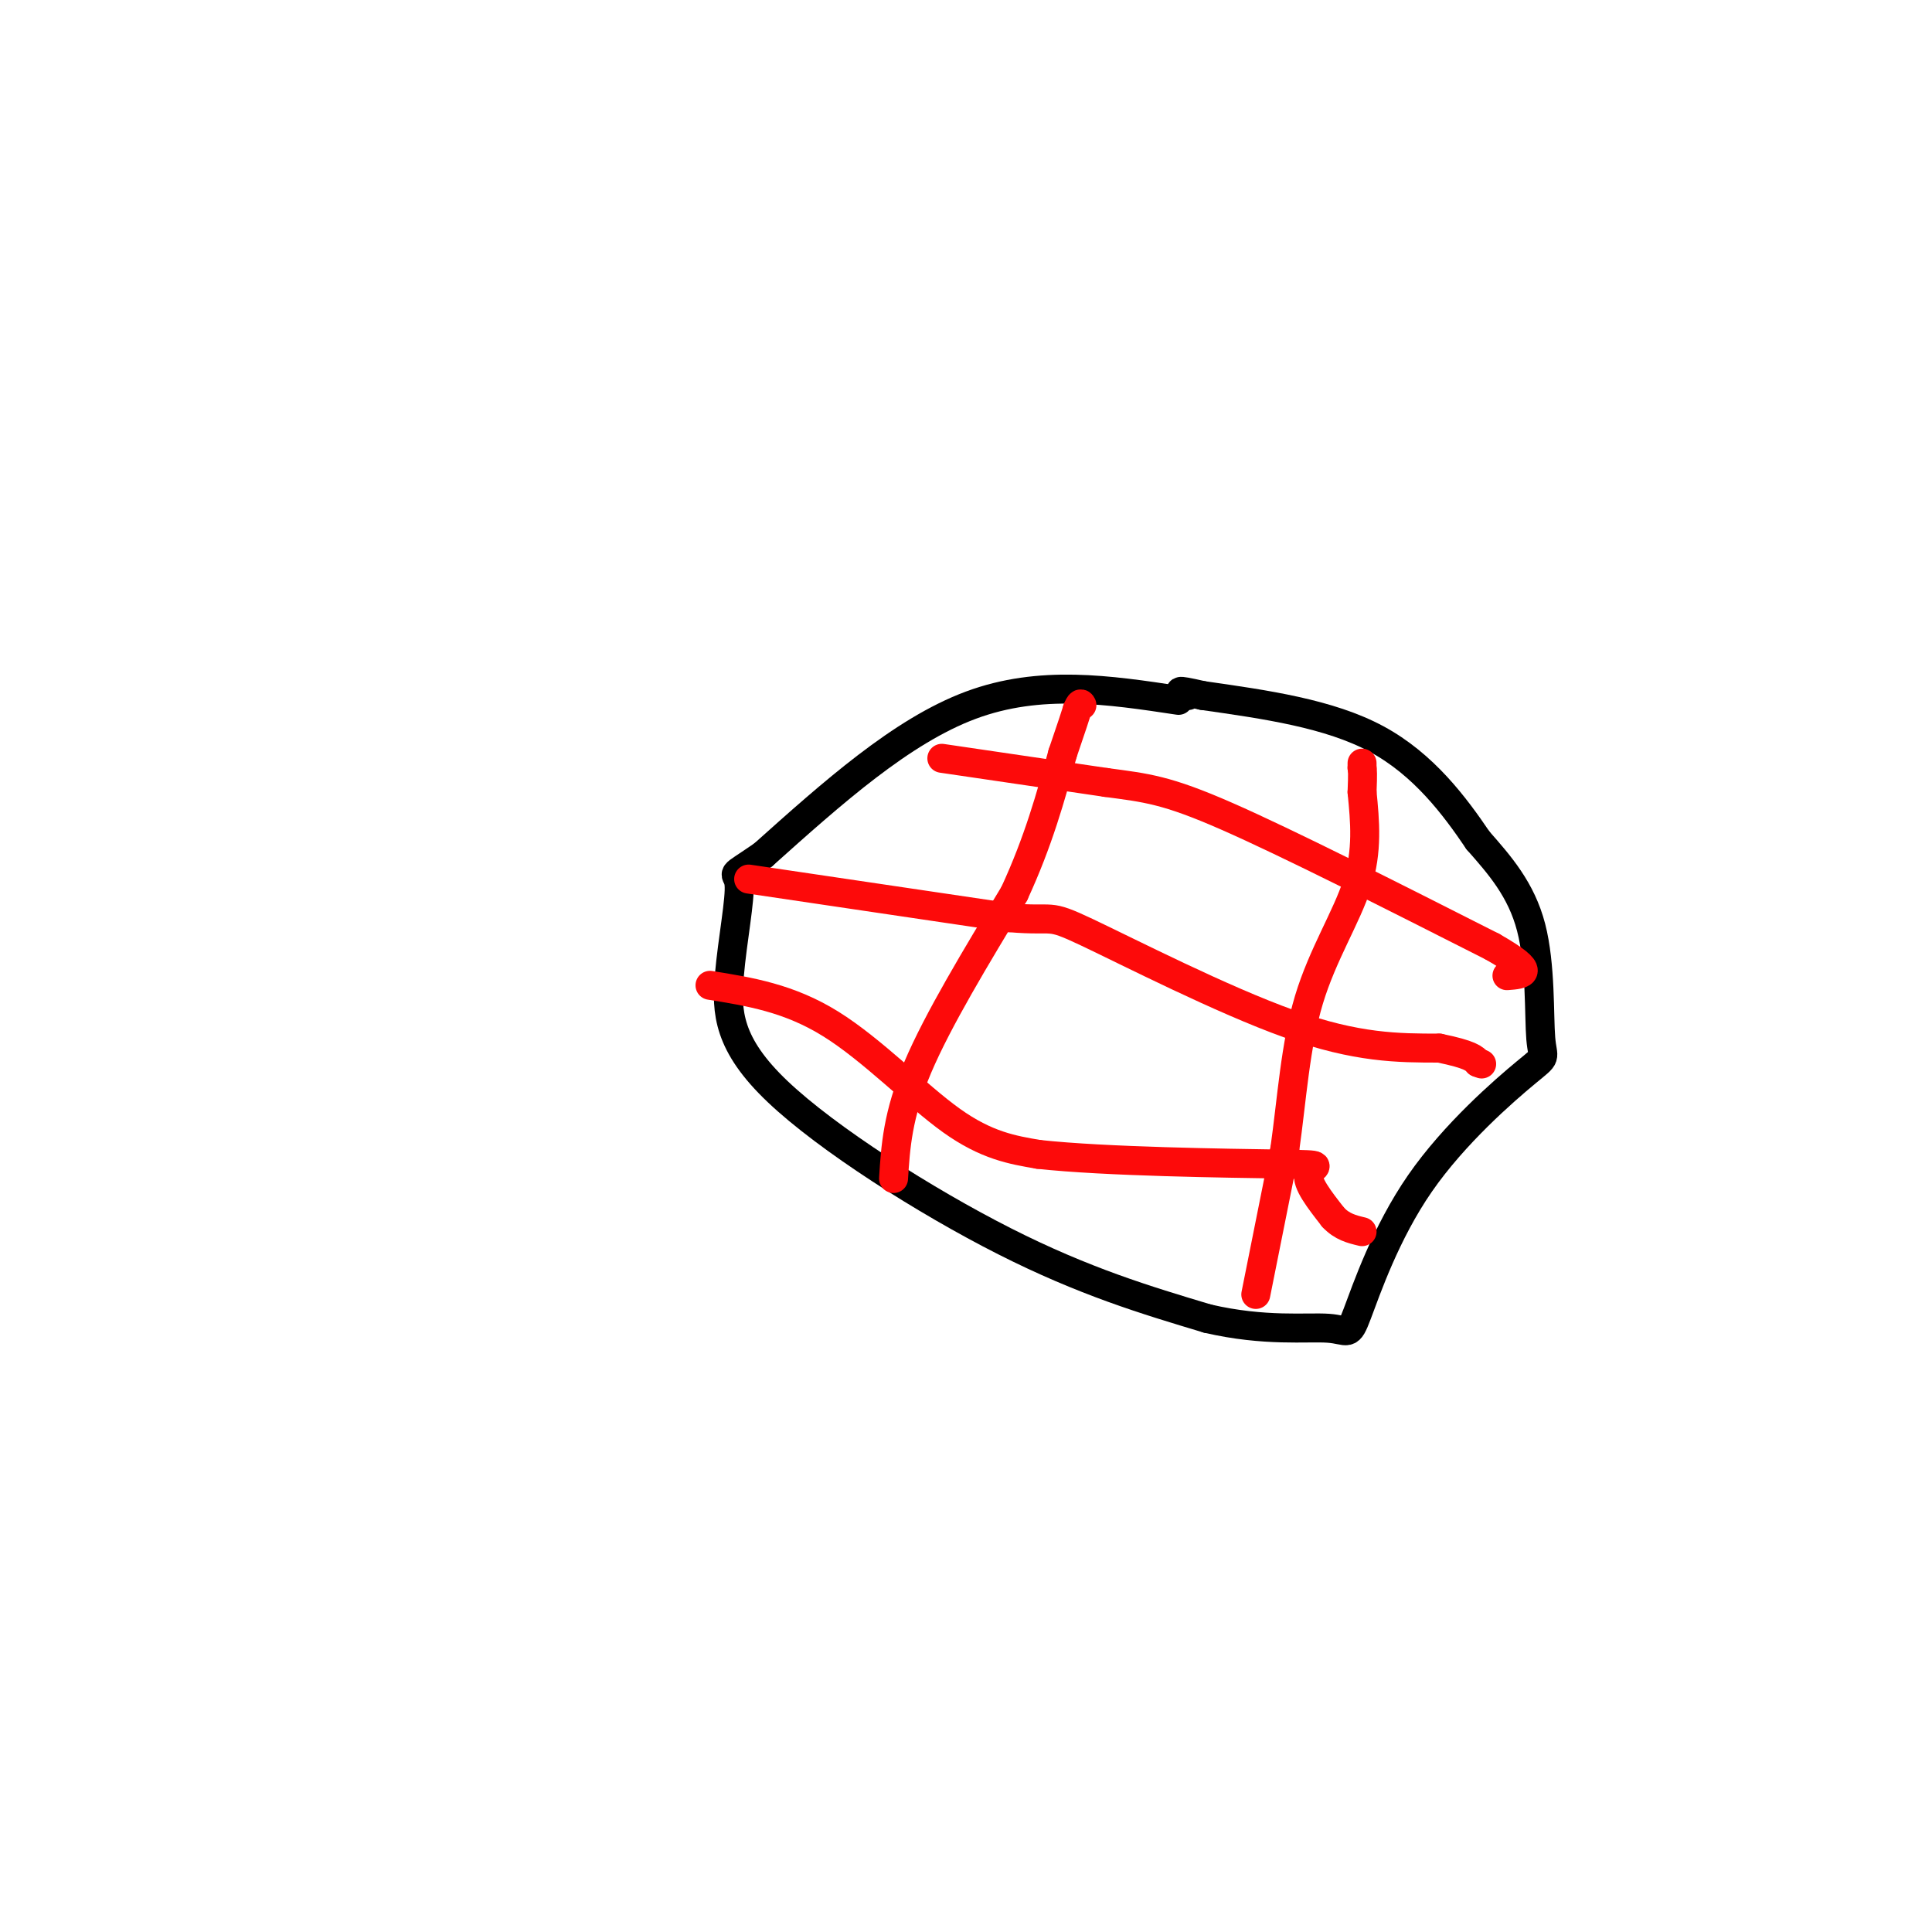 <svg viewBox='0 0 400 400' version='1.1' xmlns='http://www.w3.org/2000/svg' xmlns:xlink='http://www.w3.org/1999/xlink'><g fill='none' stroke='rgb(0,0,0)' stroke-width='6' stroke-linecap='round' stroke-linejoin='round'><path d='M244,145c-14.333,-2.167 -28.667,-4.333 -43,1c-14.333,5.333 -28.667,18.167 -43,31'/><path d='M158,177c-7.666,5.273 -5.330,2.954 -5,6c0.330,3.046 -1.344,11.456 -2,19c-0.656,7.544 -0.292,14.224 10,24c10.292,9.776 30.512,22.650 47,31c16.488,8.350 29.244,12.175 42,16'/><path d='M250,273c11.915,2.769 20.701,1.692 25,2c4.299,0.308 4.109,2.000 6,-3c1.891,-5.000 5.863,-16.693 13,-27c7.137,-10.307 17.439,-19.226 22,-23c4.561,-3.774 3.382,-2.401 3,-7c-0.382,-4.599 0.034,-15.171 -2,-23c-2.034,-7.829 -6.517,-12.914 -11,-18'/><path d='M306,174c-4.778,-7.067 -11.222,-15.733 -21,-21c-9.778,-5.267 -22.889,-7.133 -36,-9'/><path d='M249,144c-6.500,-1.500 -4.750,-0.750 -3,0'/></g>
<g fill='none' stroke='rgb(253,10,10)' stroke-width='6' stroke-linecap='round' stroke-linejoin='round'><path d='M155,182c0.000,0.000 54.000,8.000 54,8'/><path d='M209,190c9.845,0.845 7.458,-1.042 16,3c8.542,4.042 28.012,14.012 42,19c13.988,4.988 22.494,4.994 31,5'/><path d='M298,217c6.500,1.333 7.250,2.167 8,3'/><path d='M306,220c1.333,0.500 0.667,0.250 0,0'/><path d='M195,157c0.000,0.000 34.000,5.000 34,5'/><path d='M229,162c8.400,1.133 12.400,1.467 25,7c12.600,5.533 33.800,16.267 55,27'/><path d='M309,196c9.667,5.500 6.333,5.750 3,6'/><path d='M147,204c8.178,1.311 16.356,2.622 25,8c8.644,5.378 17.756,14.822 25,20c7.244,5.178 12.622,6.089 18,7'/><path d='M215,239c13.798,1.524 39.292,1.833 50,2c10.708,0.167 6.631,0.190 6,2c-0.631,1.810 2.185,5.405 5,9'/><path d='M276,252c1.833,2.000 3.917,2.500 6,3'/><path d='M260,268c0.000,0.000 6.000,-30.000 6,-30'/><path d='M266,238c1.476,-10.452 2.167,-21.583 5,-31c2.833,-9.417 7.810,-17.119 10,-24c2.190,-6.881 1.595,-12.940 1,-19'/><path d='M282,164c0.167,-4.000 0.083,-4.500 0,-5'/><path d='M282,159c0.000,-1.000 0.000,-1.000 0,-1'/><path d='M185,244c0.417,-6.583 0.833,-13.167 5,-23c4.167,-9.833 12.083,-22.917 20,-36'/><path d='M210,185c5.000,-10.833 7.500,-19.917 10,-29'/><path d='M220,156c2.167,-6.333 2.583,-7.667 3,-9'/><path d='M223,147c0.667,-1.667 0.833,-1.333 1,-1'/></g>
</svg>